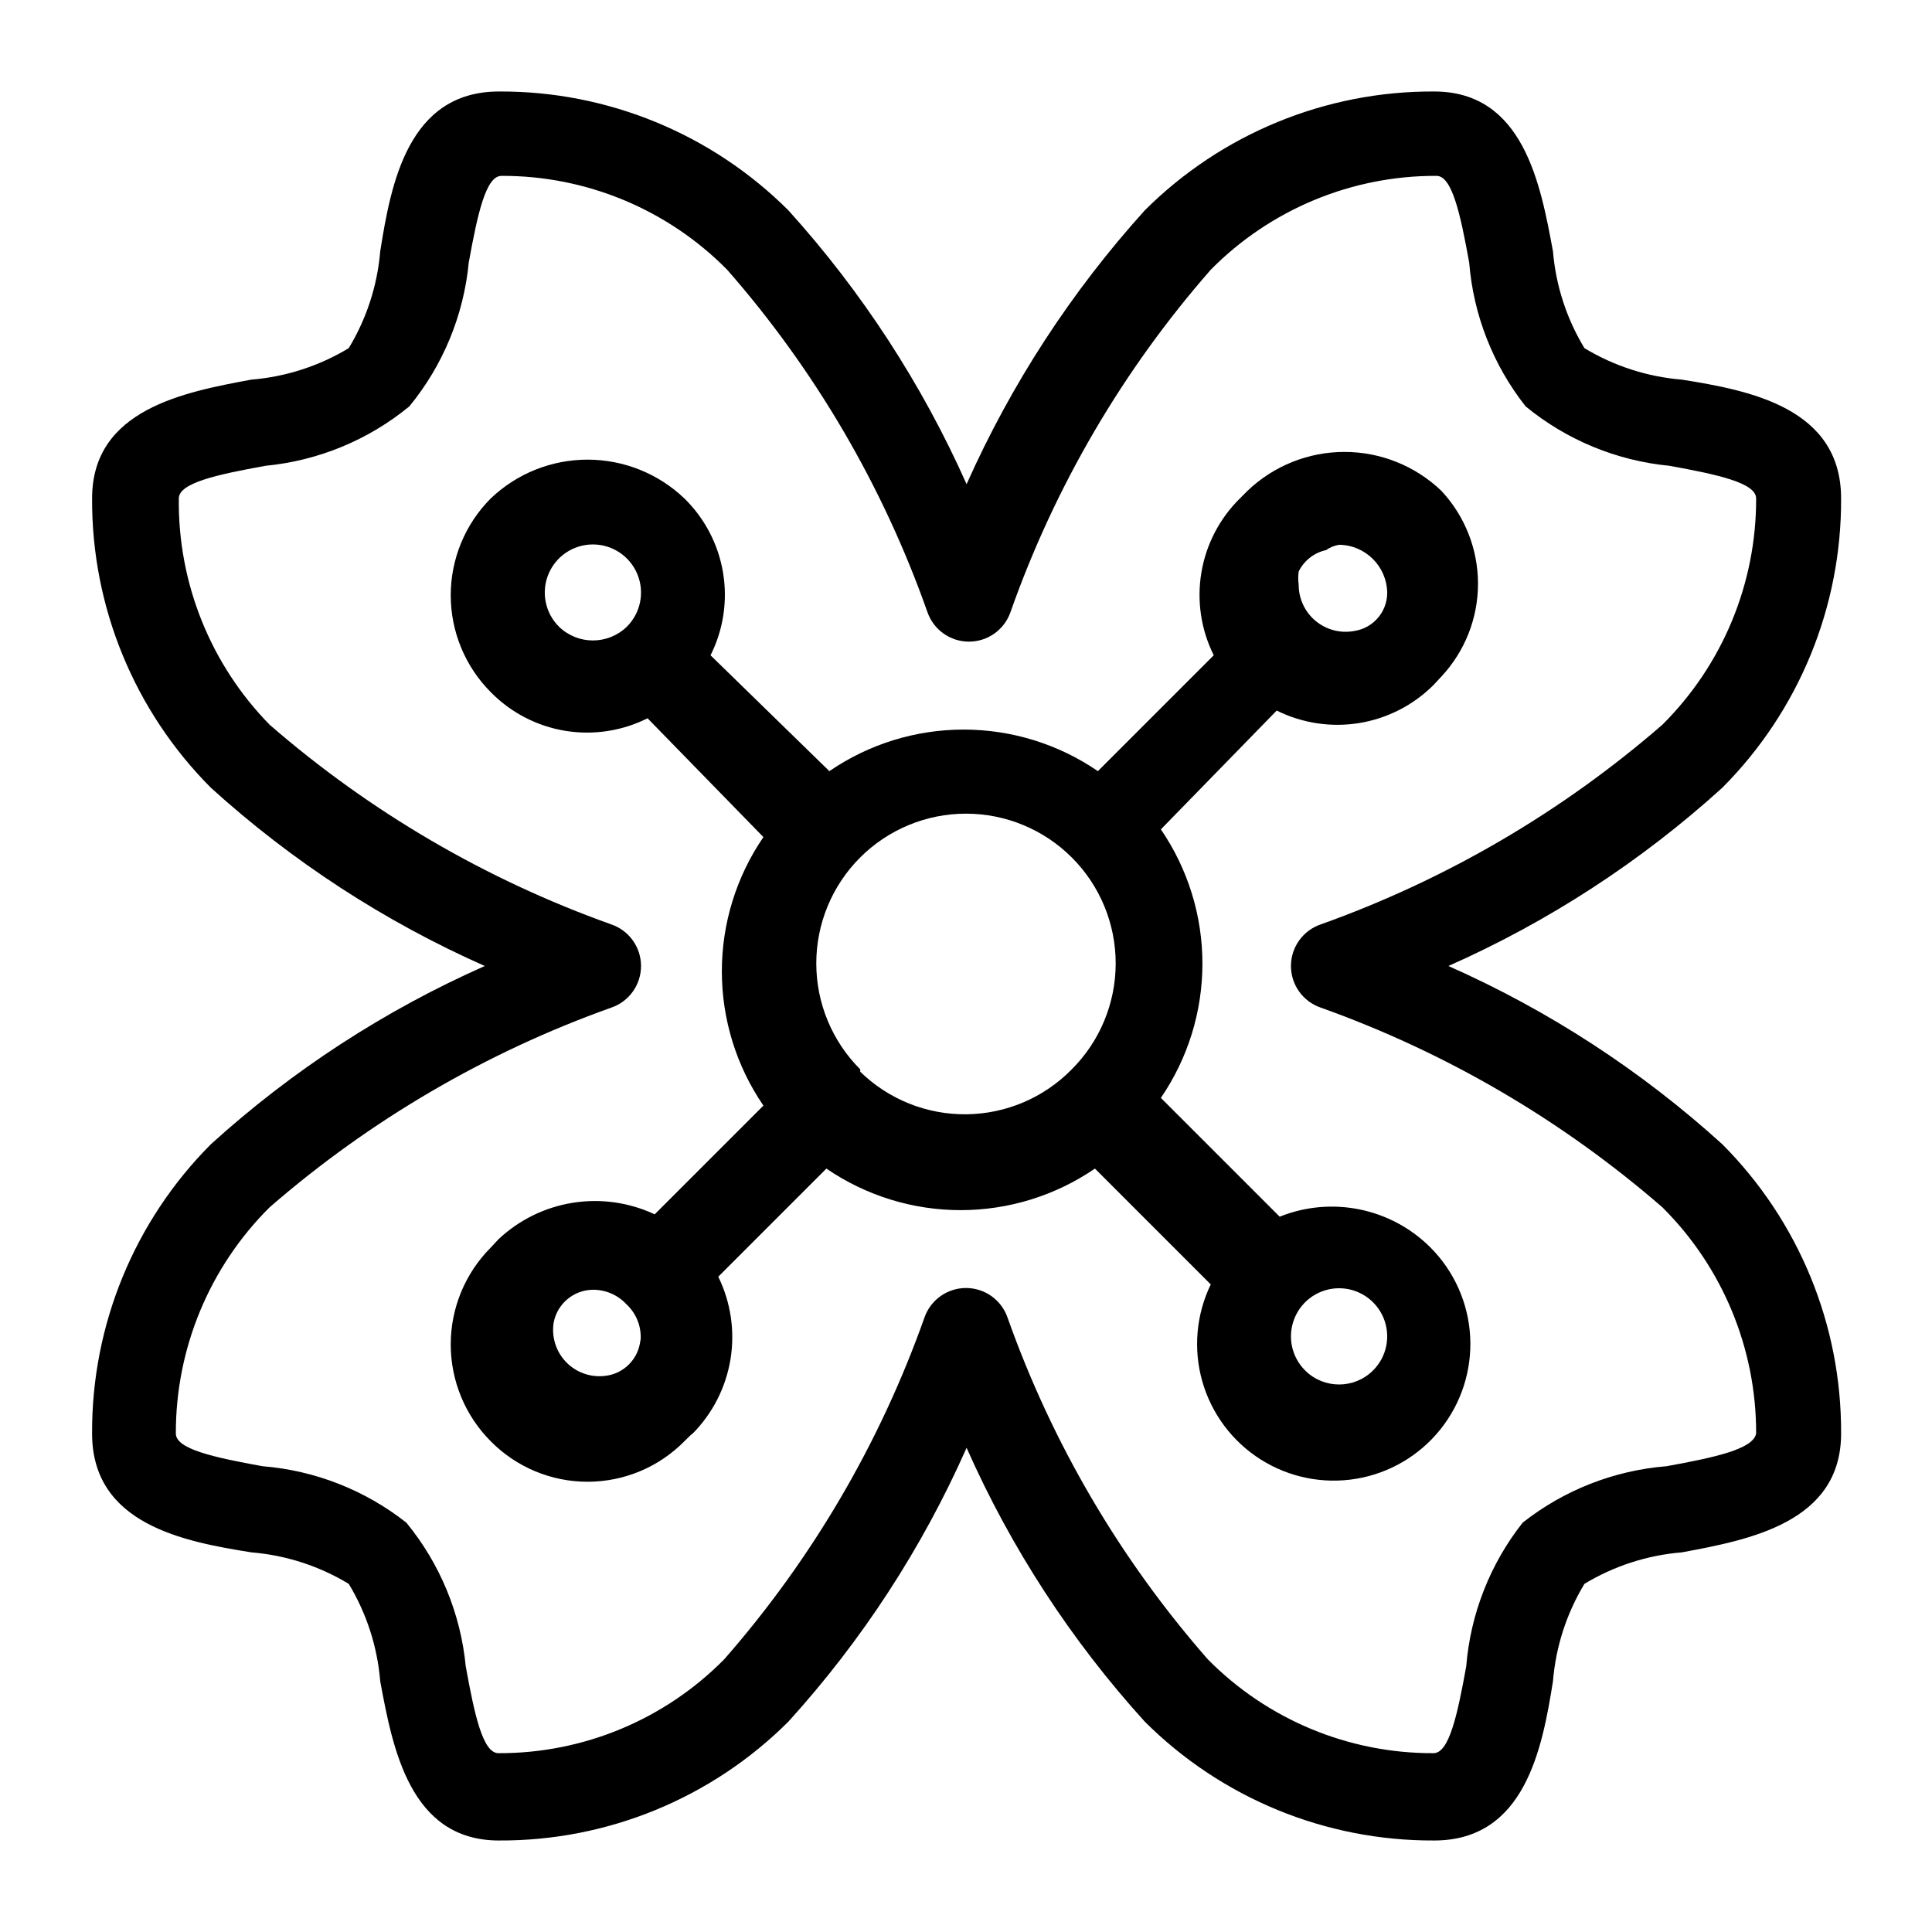 <?xml version="1.0" encoding="UTF-8"?>
<!-- The Best Svg Icon site in the world: iconSvg.co, Visit us! https://iconsvg.co -->
<svg fill="#000000" width="800px" height="800px" version="1.1" viewBox="144 144 512 512" xmlns="http://www.w3.org/2000/svg">
 <g>
  <path d="m527.84 400c26.562-11.766 51.066-27.711 72.582-47.234 20.289-20.344 31.625-47.941 31.488-76.672 0-24.09-24.402-28.652-42.195-31.488-9.137-0.746-17.977-3.602-25.82-8.344-4.727-7.797-7.582-16.582-8.344-25.664-3.305-17.949-7.871-42.352-31.488-42.352-28.734-0.137-56.332 11.199-76.676 31.488-19.469 21.551-35.41 46.047-47.23 72.578-11.82-26.531-27.762-51.027-47.234-72.578-20.34-20.289-47.941-31.625-76.672-31.488-24.09 0-28.652 24.402-31.488 42.352-0.762 9.082-3.617 17.867-8.344 25.664-7.844 4.742-16.684 7.598-25.82 8.344-17.789 3.305-42.195 7.871-42.195 31.488-0.137 28.73 11.199 56.328 31.488 76.672 21.516 19.523 46.02 35.469 72.582 47.234-26.562 11.762-51.066 27.707-72.582 47.23-20.289 20.344-31.625 47.941-31.488 76.672 0 24.09 24.402 28.652 42.195 31.488 9.137 0.746 17.977 3.602 25.82 8.348 4.742 7.844 7.598 16.684 8.344 25.82 3.305 17.789 7.871 42.195 31.488 42.195v-0.004c28.73 0.137 56.332-11.195 76.672-31.488 19.523-21.512 35.473-46.016 47.234-72.578 11.762 26.562 27.711 51.066 47.23 72.578 20.344 20.293 47.941 31.625 76.676 31.488 24.09 0 28.652-24.402 31.488-42.195v0.004c0.742-9.137 3.602-17.977 8.344-25.82 7.844-4.746 16.684-7.602 25.82-8.348 17.789-3.305 42.195-7.871 42.195-31.488 0.137-28.73-11.199-56.328-31.488-76.672-21.516-19.523-46.02-35.469-72.582-47.23zm57.781 132.57v-0.004c-13.898 1.121-27.152 6.324-38.102 14.957-8.633 10.949-13.836 24.203-14.957 38.102-2.363 13.066-4.566 22.984-8.66 22.984-22.473 0.09-44.039-8.879-59.824-24.875-23.258-26.547-41.262-57.266-53.059-90.527-1.613-4.707-6.043-7.871-11.02-7.871-4.981 0-9.406 3.164-11.023 7.871-11.797 33.262-29.801 63.98-53.055 90.527-15.789 15.996-37.352 24.965-59.828 24.875-4.094 0-6.297-9.918-8.66-22.984-1.348-13.984-6.828-27.246-15.742-38.102-10.949-8.633-24.207-13.836-38.102-14.957-13.066-2.363-22.984-4.566-22.984-8.66h-0.004c-0.059-22.516 8.902-44.117 24.875-59.984 26.625-23.109 57.324-41.051 90.531-52.898 4.707-1.613 7.871-6.043 7.871-11.02 0-4.981-3.164-9.406-7.871-11.023-33.207-11.848-63.906-29.789-90.531-52.898-15.688-15.996-24.355-37.582-24.086-59.984 0-4.094 9.918-6.297 22.984-8.66 13.984-1.348 27.246-6.828 38.102-15.742 8.918-10.855 14.398-24.121 15.746-38.102 2.363-13.066 4.566-22.984 8.66-22.984l-0.004-0.004c22.477-0.086 44.039 8.879 59.828 24.875 23.289 26.582 41.297 57.363 53.059 90.688 1.613 4.707 6.043 7.871 11.02 7.871 4.981 0 9.406-3.164 11.02-7.871 11.762-33.324 29.77-64.105 53.059-90.688 15.789-15.996 37.352-24.961 59.828-24.875 4.094 0 6.297 9.918 8.66 22.984v0.004c1.117 13.895 6.32 27.152 14.957 38.102 10.852 8.914 24.117 14.395 38.098 15.742 13.066 2.363 22.984 4.566 22.984 8.66h0.004c0.059 22.516-8.898 44.117-24.875 59.984-26.625 23.109-57.324 41.051-90.527 52.898-4.711 1.617-7.875 6.043-7.875 11.023 0 4.977 3.164 9.406 7.875 11.02 33.203 11.848 63.902 29.789 90.527 52.898 15.977 15.867 24.934 37.469 24.875 59.984-0.789 4.094-10.707 6.301-23.773 8.66z"/>
  <path d="m483.13 466.44-31.488-31.488c7.172-10.477 11.012-22.879 11.012-35.582 0-12.699-3.84-25.102-11.012-35.578l30.699-31.488c6.762 3.367 14.414 4.527 21.875 3.312 7.457-1.215 14.344-4.742 19.688-10.086l2.047-2.203c6.254-6.68 9.734-15.488 9.734-24.637 0-9.152-3.481-17.961-9.734-24.641-6.91-6.602-16.102-10.285-25.66-10.285-9.559 0-18.75 3.684-25.664 10.285l-2.047 2.047c-5.387 5.312-8.961 12.191-10.203 19.656-1.246 7.465-0.098 15.133 3.277 21.906l-30.703 30.703c-10.477-7.176-22.879-11.016-35.582-11.016-12.699 0-25.102 3.84-35.578 11.016l-31.488-30.699v-0.004c3.398-6.766 4.559-14.441 3.312-21.91-1.246-7.473-4.832-14.352-10.242-19.652-6.91-6.602-16.102-10.285-25.664-10.285-9.559 0-18.75 3.684-25.66 10.285-6.789 6.816-10.598 16.043-10.598 25.66 0 9.621 3.809 18.848 10.598 25.664 5.301 5.41 12.18 8.996 19.652 10.242 7.469 1.246 15.145 0.082 21.91-3.312l30.699 31.488 0.004-0.004c-7.176 10.48-11.016 22.883-11.016 35.582 0 12.703 3.84 25.105 11.016 35.582l-28.812 28.812c-6.769-3.172-14.336-4.238-21.719-3.059-7.387 1.176-14.242 4.547-19.688 9.672l-2.047 2.203c-6.789 6.816-10.598 16.043-10.598 25.664 0 9.617 3.809 18.848 10.598 25.66 6.773 6.867 16.016 10.73 25.66 10.73 9.648 0 18.891-3.863 25.664-10.73 2.676-2.676 2.047-1.891 2.203-2.047 5.301-5.367 8.801-12.254 10.016-19.699 1.211-7.449 0.078-15.09-3.242-21.863l28.652-28.652c10.48 7.172 22.883 11.012 35.582 11.012s25.102-3.84 35.582-11.012l30.699 30.699c-3.879 8.012-4.672 17.172-2.231 25.73 2.445 8.559 7.957 15.918 15.484 20.672 7.527 4.754 16.543 6.566 25.32 5.098 8.781-1.473 16.711-6.125 22.277-13.074 5.562-6.945 8.375-15.699 7.898-24.59-0.48-8.887-4.215-17.289-10.496-23.598-5.129-5.137-11.652-8.652-18.766-10.105-7.109-1.457-14.492-0.789-21.223 1.918zm15.742-178.07v0.004c7.008 0.082 12.668 5.742 12.754 12.75-0.02 5.031-3.691 9.305-8.66 10.078-3.656 0.707-7.438-0.262-10.305-2.641-2.867-2.379-4.516-5.918-4.496-9.641-0.164-1.148-0.164-2.316 0-3.465 1.422-2.898 4.09-4.984 7.242-5.668 1.035-0.723 2.219-1.207 3.465-1.414zm-206.72 21.73c-3.672-3.641-4.785-9.133-2.82-13.914 1.969-4.781 6.625-7.902 11.793-7.902 5.172 0 9.828 3.121 11.793 7.902 1.969 4.781 0.855 10.273-2.816 13.914-5.008 4.836-12.945 4.836-17.949 0zm21.57 188.93v-0.004c-0.43 5.059-4.398 9.094-9.449 9.605-3.824 0.445-7.637-0.93-10.297-3.715-2.66-2.785-3.859-6.656-3.242-10.457 0.957-4.926 5.215-8.527 10.234-8.656 3.391-0.07 6.652 1.301 8.973 3.777 2.809 2.555 4.211 6.305 3.781 10.078zm58.254-71.637h-0.004c-7.449-7.438-11.641-17.531-11.648-28.059-0.008-10.527 4.168-20.625 11.609-28.07 7.441-7.449 17.539-11.633 28.066-11.633s20.621 4.184 28.062 11.633c7.441 7.445 11.617 17.543 11.609 28.07-0.008 10.527-4.195 20.621-11.648 28.059-7.356 7.504-17.387 11.785-27.895 11.906-10.508 0.117-20.633-3.938-28.156-11.277zm135.87 79.824-0.004-0.004c-4.969 4.922-12.977 4.922-17.945 0-3.676-3.637-4.789-9.133-2.82-13.91 1.965-4.781 6.625-7.902 11.793-7.902 5.168 0 9.828 3.121 11.793 7.902 1.969 4.777 0.855 10.273-2.82 13.91z"/>
 </g>
</svg>